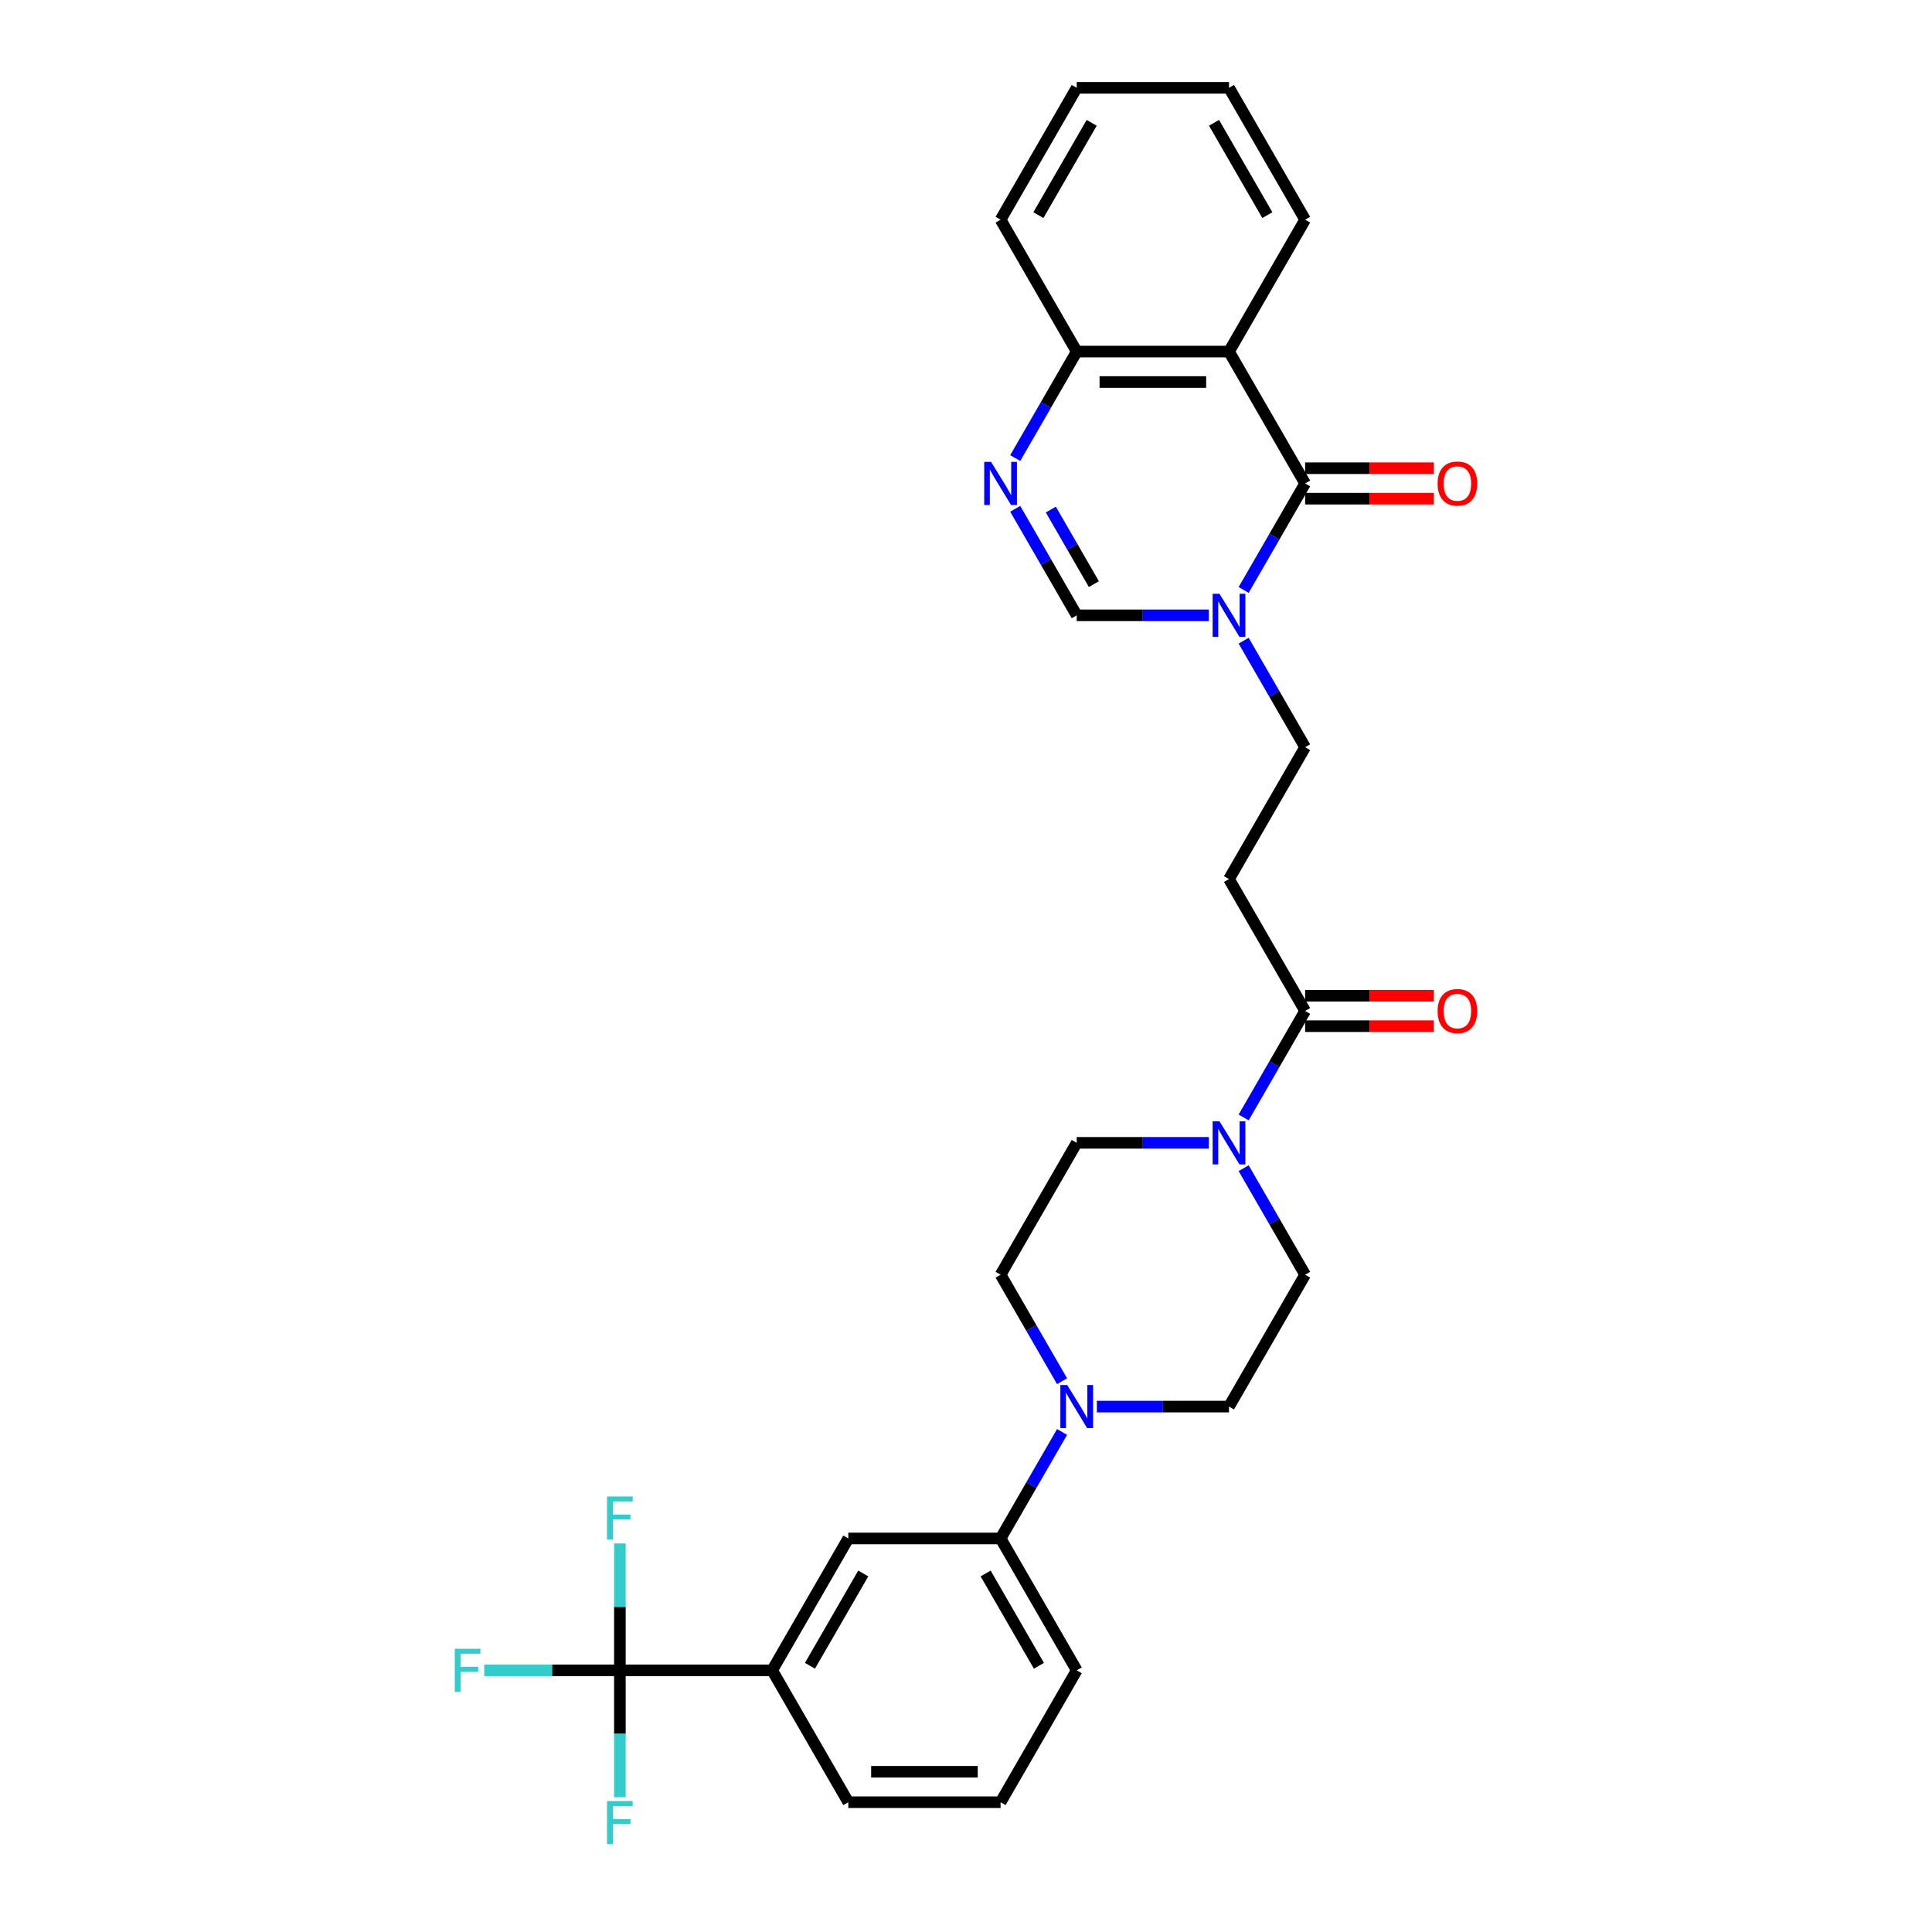 <?xml version='1.0' encoding='iso-8859-1'?>
<svg version='1.1' baseProfile='full'
              xmlns='http://www.w3.org/2000/svg'
                      xmlns:rdkit='http://www.rdkit.org/xml'
                      xmlns:xlink='http://www.w3.org/1999/xlink'
                  xml:space='preserve'
width='1000px' height='1000px' viewBox='0 0 1000 1000'>
<!-- END OF HEADER -->
<rect style='opacity:1.0;fill:#FFFFFF;stroke:none' width='1000' height='1000' x='0' y='0'> </rect>
<path class='bond-0' d='M 675.538,250.232 L 659.624,277.796' style='fill:none;fill-rule:evenodd;stroke:#000000;stroke-width:6px;stroke-linecap:butt;stroke-linejoin:miter;stroke-opacity:1' />
<path class='bond-0' d='M 659.624,277.796 L 643.71,305.36' style='fill:none;fill-rule:evenodd;stroke:#0000FF;stroke-width:6px;stroke-linecap:butt;stroke-linejoin:miter;stroke-opacity:1' />
<path class='bond-1' d='M 675.538,250.232 L 636.128,181.973' style='fill:none;fill-rule:evenodd;stroke:#000000;stroke-width:6px;stroke-linecap:butt;stroke-linejoin:miter;stroke-opacity:1' />
<path class='bond-14' d='M 675.538,258.114 L 708.839,258.114' style='fill:none;fill-rule:evenodd;stroke:#000000;stroke-width:6px;stroke-linecap:butt;stroke-linejoin:miter;stroke-opacity:1' />
<path class='bond-14' d='M 708.839,258.114 L 742.14,258.114' style='fill:none;fill-rule:evenodd;stroke:#FF0000;stroke-width:6px;stroke-linecap:butt;stroke-linejoin:miter;stroke-opacity:1' />
<path class='bond-14' d='M 675.538,242.35 L 708.839,242.35' style='fill:none;fill-rule:evenodd;stroke:#000000;stroke-width:6px;stroke-linecap:butt;stroke-linejoin:miter;stroke-opacity:1' />
<path class='bond-14' d='M 708.839,242.35 L 742.14,242.35' style='fill:none;fill-rule:evenodd;stroke:#FF0000;stroke-width:6px;stroke-linecap:butt;stroke-linejoin:miter;stroke-opacity:1' />
<path class='bond-4' d='M 625.693,318.492 L 591.501,318.492' style='fill:none;fill-rule:evenodd;stroke:#0000FF;stroke-width:6px;stroke-linecap:butt;stroke-linejoin:miter;stroke-opacity:1' />
<path class='bond-4' d='M 591.501,318.492 L 557.309,318.492' style='fill:none;fill-rule:evenodd;stroke:#000000;stroke-width:6px;stroke-linecap:butt;stroke-linejoin:miter;stroke-opacity:1' />
<path class='bond-13' d='M 643.71,331.623 L 659.624,359.187' style='fill:none;fill-rule:evenodd;stroke:#0000FF;stroke-width:6px;stroke-linecap:butt;stroke-linejoin:miter;stroke-opacity:1' />
<path class='bond-13' d='M 659.624,359.187 L 675.538,386.751' style='fill:none;fill-rule:evenodd;stroke:#000000;stroke-width:6px;stroke-linecap:butt;stroke-linejoin:miter;stroke-opacity:1' />
<path class='bond-9' d='M 636.128,181.973 L 557.309,181.973' style='fill:none;fill-rule:evenodd;stroke:#000000;stroke-width:6px;stroke-linecap:butt;stroke-linejoin:miter;stroke-opacity:1' />
<path class='bond-9' d='M 624.305,197.737 L 569.132,197.737' style='fill:none;fill-rule:evenodd;stroke:#000000;stroke-width:6px;stroke-linecap:butt;stroke-linejoin:miter;stroke-opacity:1' />
<path class='bond-23' d='M 636.128,181.973 L 675.538,113.714' style='fill:none;fill-rule:evenodd;stroke:#000000;stroke-width:6px;stroke-linecap:butt;stroke-linejoin:miter;stroke-opacity:1' />
<path class='bond-2' d='M 525.481,237.101 L 541.395,209.537' style='fill:none;fill-rule:evenodd;stroke:#0000FF;stroke-width:6px;stroke-linecap:butt;stroke-linejoin:miter;stroke-opacity:1' />
<path class='bond-2' d='M 541.395,209.537 L 557.309,181.973' style='fill:none;fill-rule:evenodd;stroke:#000000;stroke-width:6px;stroke-linecap:butt;stroke-linejoin:miter;stroke-opacity:1' />
<path class='bond-30' d='M 525.481,263.364 L 541.395,290.928' style='fill:none;fill-rule:evenodd;stroke:#0000FF;stroke-width:6px;stroke-linecap:butt;stroke-linejoin:miter;stroke-opacity:1' />
<path class='bond-30' d='M 541.395,290.928 L 557.309,318.492' style='fill:none;fill-rule:evenodd;stroke:#000000;stroke-width:6px;stroke-linecap:butt;stroke-linejoin:miter;stroke-opacity:1' />
<path class='bond-30' d='M 543.907,263.751 L 555.047,283.046' style='fill:none;fill-rule:evenodd;stroke:#0000FF;stroke-width:6px;stroke-linecap:butt;stroke-linejoin:miter;stroke-opacity:1' />
<path class='bond-30' d='M 555.047,283.046 L 566.187,302.34' style='fill:none;fill-rule:evenodd;stroke:#000000;stroke-width:6px;stroke-linecap:butt;stroke-linejoin:miter;stroke-opacity:1' />
<path class='bond-3' d='M 320.852,864.566 L 399.671,864.566' style='fill:none;fill-rule:evenodd;stroke:#000000;stroke-width:6px;stroke-linecap:butt;stroke-linejoin:miter;stroke-opacity:1' />
<path class='bond-20' d='M 320.852,864.566 L 285.746,864.566' style='fill:none;fill-rule:evenodd;stroke:#000000;stroke-width:6px;stroke-linecap:butt;stroke-linejoin:miter;stroke-opacity:1' />
<path class='bond-20' d='M 285.746,864.566 L 250.64,864.566' style='fill:none;fill-rule:evenodd;stroke:#33CCCC;stroke-width:6px;stroke-linecap:butt;stroke-linejoin:miter;stroke-opacity:1' />
<path class='bond-21' d='M 320.852,864.566 L 320.852,831.722' style='fill:none;fill-rule:evenodd;stroke:#000000;stroke-width:6px;stroke-linecap:butt;stroke-linejoin:miter;stroke-opacity:1' />
<path class='bond-21' d='M 320.852,831.722 L 320.852,798.878' style='fill:none;fill-rule:evenodd;stroke:#33CCCC;stroke-width:6px;stroke-linecap:butt;stroke-linejoin:miter;stroke-opacity:1' />
<path class='bond-22' d='M 320.852,864.566 L 320.852,897.41' style='fill:none;fill-rule:evenodd;stroke:#000000;stroke-width:6px;stroke-linecap:butt;stroke-linejoin:miter;stroke-opacity:1' />
<path class='bond-22' d='M 320.852,897.41 L 320.852,930.253' style='fill:none;fill-rule:evenodd;stroke:#33CCCC;stroke-width:6px;stroke-linecap:butt;stroke-linejoin:miter;stroke-opacity:1' />
<path class='bond-5' d='M 643.71,578.397 L 659.624,550.833' style='fill:none;fill-rule:evenodd;stroke:#0000FF;stroke-width:6px;stroke-linecap:butt;stroke-linejoin:miter;stroke-opacity:1' />
<path class='bond-5' d='M 659.624,550.833 L 675.538,523.269' style='fill:none;fill-rule:evenodd;stroke:#000000;stroke-width:6px;stroke-linecap:butt;stroke-linejoin:miter;stroke-opacity:1' />
<path class='bond-15' d='M 625.693,591.529 L 591.501,591.529' style='fill:none;fill-rule:evenodd;stroke:#0000FF;stroke-width:6px;stroke-linecap:butt;stroke-linejoin:miter;stroke-opacity:1' />
<path class='bond-15' d='M 591.501,591.529 L 557.309,591.529' style='fill:none;fill-rule:evenodd;stroke:#000000;stroke-width:6px;stroke-linecap:butt;stroke-linejoin:miter;stroke-opacity:1' />
<path class='bond-16' d='M 643.71,604.66 L 659.624,632.224' style='fill:none;fill-rule:evenodd;stroke:#0000FF;stroke-width:6px;stroke-linecap:butt;stroke-linejoin:miter;stroke-opacity:1' />
<path class='bond-16' d='M 659.624,632.224 L 675.538,659.788' style='fill:none;fill-rule:evenodd;stroke:#000000;stroke-width:6px;stroke-linecap:butt;stroke-linejoin:miter;stroke-opacity:1' />
<path class='bond-6' d='M 567.745,728.047 L 601.937,728.047' style='fill:none;fill-rule:evenodd;stroke:#0000FF;stroke-width:6px;stroke-linecap:butt;stroke-linejoin:miter;stroke-opacity:1' />
<path class='bond-6' d='M 601.937,728.047 L 636.128,728.047' style='fill:none;fill-rule:evenodd;stroke:#000000;stroke-width:6px;stroke-linecap:butt;stroke-linejoin:miter;stroke-opacity:1' />
<path class='bond-11' d='M 549.728,741.178 L 533.814,768.742' style='fill:none;fill-rule:evenodd;stroke:#0000FF;stroke-width:6px;stroke-linecap:butt;stroke-linejoin:miter;stroke-opacity:1' />
<path class='bond-11' d='M 533.814,768.742 L 517.9,796.306' style='fill:none;fill-rule:evenodd;stroke:#000000;stroke-width:6px;stroke-linecap:butt;stroke-linejoin:miter;stroke-opacity:1' />
<path class='bond-32' d='M 549.728,714.916 L 533.814,687.352' style='fill:none;fill-rule:evenodd;stroke:#0000FF;stroke-width:6px;stroke-linecap:butt;stroke-linejoin:miter;stroke-opacity:1' />
<path class='bond-32' d='M 533.814,687.352 L 517.9,659.788' style='fill:none;fill-rule:evenodd;stroke:#000000;stroke-width:6px;stroke-linecap:butt;stroke-linejoin:miter;stroke-opacity:1' />
<path class='bond-7' d='M 675.538,523.269 L 636.128,455.01' style='fill:none;fill-rule:evenodd;stroke:#000000;stroke-width:6px;stroke-linecap:butt;stroke-linejoin:miter;stroke-opacity:1' />
<path class='bond-19' d='M 675.538,531.151 L 708.839,531.151' style='fill:none;fill-rule:evenodd;stroke:#000000;stroke-width:6px;stroke-linecap:butt;stroke-linejoin:miter;stroke-opacity:1' />
<path class='bond-19' d='M 708.839,531.151 L 742.14,531.151' style='fill:none;fill-rule:evenodd;stroke:#FF0000;stroke-width:6px;stroke-linecap:butt;stroke-linejoin:miter;stroke-opacity:1' />
<path class='bond-19' d='M 675.538,515.387 L 708.839,515.387' style='fill:none;fill-rule:evenodd;stroke:#000000;stroke-width:6px;stroke-linecap:butt;stroke-linejoin:miter;stroke-opacity:1' />
<path class='bond-19' d='M 708.839,515.387 L 742.14,515.387' style='fill:none;fill-rule:evenodd;stroke:#FF0000;stroke-width:6px;stroke-linecap:butt;stroke-linejoin:miter;stroke-opacity:1' />
<path class='bond-8' d='M 636.128,455.01 L 675.538,386.751' style='fill:none;fill-rule:evenodd;stroke:#000000;stroke-width:6px;stroke-linecap:butt;stroke-linejoin:miter;stroke-opacity:1' />
<path class='bond-27' d='M 557.309,181.973 L 517.9,113.714' style='fill:none;fill-rule:evenodd;stroke:#000000;stroke-width:6px;stroke-linecap:butt;stroke-linejoin:miter;stroke-opacity:1' />
<path class='bond-10' d='M 399.671,864.566 L 439.081,796.306' style='fill:none;fill-rule:evenodd;stroke:#000000;stroke-width:6px;stroke-linecap:butt;stroke-linejoin:miter;stroke-opacity:1' />
<path class='bond-10' d='M 419.235,862.209 L 446.821,814.427' style='fill:none;fill-rule:evenodd;stroke:#000000;stroke-width:6px;stroke-linecap:butt;stroke-linejoin:miter;stroke-opacity:1' />
<path class='bond-33' d='M 399.671,864.566 L 439.081,932.825' style='fill:none;fill-rule:evenodd;stroke:#000000;stroke-width:6px;stroke-linecap:butt;stroke-linejoin:miter;stroke-opacity:1' />
<path class='bond-12' d='M 517.9,796.306 L 439.081,796.306' style='fill:none;fill-rule:evenodd;stroke:#000000;stroke-width:6px;stroke-linecap:butt;stroke-linejoin:miter;stroke-opacity:1' />
<path class='bond-25' d='M 517.9,796.306 L 557.309,864.566' style='fill:none;fill-rule:evenodd;stroke:#000000;stroke-width:6px;stroke-linecap:butt;stroke-linejoin:miter;stroke-opacity:1' />
<path class='bond-25' d='M 510.159,814.427 L 537.746,862.209' style='fill:none;fill-rule:evenodd;stroke:#000000;stroke-width:6px;stroke-linecap:butt;stroke-linejoin:miter;stroke-opacity:1' />
<path class='bond-17' d='M 557.309,591.529 L 517.9,659.788' style='fill:none;fill-rule:evenodd;stroke:#000000;stroke-width:6px;stroke-linecap:butt;stroke-linejoin:miter;stroke-opacity:1' />
<path class='bond-18' d='M 675.538,659.788 L 636.128,728.047' style='fill:none;fill-rule:evenodd;stroke:#000000;stroke-width:6px;stroke-linecap:butt;stroke-linejoin:miter;stroke-opacity:1' />
<path class='bond-28' d='M 675.538,113.714 L 636.128,45.455' style='fill:none;fill-rule:evenodd;stroke:#000000;stroke-width:6px;stroke-linecap:butt;stroke-linejoin:miter;stroke-opacity:1' />
<path class='bond-28' d='M 655.975,111.357 L 628.388,63.575' style='fill:none;fill-rule:evenodd;stroke:#000000;stroke-width:6px;stroke-linecap:butt;stroke-linejoin:miter;stroke-opacity:1' />
<path class='bond-24' d='M 439.081,932.825 L 517.9,932.825' style='fill:none;fill-rule:evenodd;stroke:#000000;stroke-width:6px;stroke-linecap:butt;stroke-linejoin:miter;stroke-opacity:1' />
<path class='bond-24' d='M 450.904,917.061 L 506.077,917.061' style='fill:none;fill-rule:evenodd;stroke:#000000;stroke-width:6px;stroke-linecap:butt;stroke-linejoin:miter;stroke-opacity:1' />
<path class='bond-26' d='M 557.309,864.566 L 517.9,932.825' style='fill:none;fill-rule:evenodd;stroke:#000000;stroke-width:6px;stroke-linecap:butt;stroke-linejoin:miter;stroke-opacity:1' />
<path class='bond-31' d='M 517.9,113.714 L 557.309,45.455' style='fill:none;fill-rule:evenodd;stroke:#000000;stroke-width:6px;stroke-linecap:butt;stroke-linejoin:miter;stroke-opacity:1' />
<path class='bond-31' d='M 537.463,111.357 L 565.05,63.575' style='fill:none;fill-rule:evenodd;stroke:#000000;stroke-width:6px;stroke-linecap:butt;stroke-linejoin:miter;stroke-opacity:1' />
<path class='bond-29' d='M 636.128,45.455 L 557.309,45.455' style='fill:none;fill-rule:evenodd;stroke:#000000;stroke-width:6px;stroke-linecap:butt;stroke-linejoin:miter;stroke-opacity:1' />
<path  class='atom-1' d='M 631.194 307.331
L 638.509 319.154
Q 639.234 320.32, 640.4 322.433
Q 641.567 324.545, 641.63 324.671
L 641.63 307.331
L 644.593 307.331
L 644.593 329.652
L 641.535 329.652
L 633.685 316.726
Q 632.771 315.213, 631.793 313.479
Q 630.847 311.745, 630.564 311.209
L 630.564 329.652
L 627.663 329.652
L 627.663 307.331
L 631.194 307.331
' fill='#0000FF'/>
<path  class='atom-3' d='M 512.966 239.072
L 520.28 250.894
Q 521.005 252.061, 522.172 254.173
Q 523.338 256.286, 523.401 256.412
L 523.401 239.072
L 526.365 239.072
L 526.365 261.393
L 523.307 261.393
L 515.456 248.467
Q 514.542 246.953, 513.565 245.219
Q 512.619 243.485, 512.335 242.949
L 512.335 261.393
L 509.435 261.393
L 509.435 239.072
L 512.966 239.072
' fill='#0000FF'/>
<path  class='atom-6' d='M 631.194 580.368
L 638.509 592.191
Q 639.234 593.357, 640.4 595.47
Q 641.567 597.582, 641.63 597.708
L 641.63 580.368
L 644.593 580.368
L 644.593 602.689
L 641.535 602.689
L 633.685 589.763
Q 632.771 588.25, 631.793 586.516
Q 630.847 584.782, 630.564 584.246
L 630.564 602.689
L 627.663 602.689
L 627.663 580.368
L 631.194 580.368
' fill='#0000FF'/>
<path  class='atom-7' d='M 552.375 716.886
L 559.69 728.709
Q 560.415 729.876, 561.581 731.988
Q 562.748 734.1, 562.811 734.227
L 562.811 716.886
L 565.774 716.886
L 565.774 739.208
L 562.716 739.208
L 554.866 726.282
Q 553.952 724.768, 552.974 723.034
Q 552.028 721.3, 551.745 720.764
L 551.745 739.208
L 548.844 739.208
L 548.844 716.886
L 552.375 716.886
' fill='#0000FF'/>
<path  class='atom-15' d='M 744.11 250.295
Q 744.11 244.936, 746.759 241.941
Q 749.407 238.945, 754.357 238.945
Q 759.307 238.945, 761.955 241.941
Q 764.603 244.936, 764.603 250.295
Q 764.603 255.718, 761.923 258.808
Q 759.244 261.866, 754.357 261.866
Q 749.439 261.866, 746.759 258.808
Q 744.11 255.75, 744.11 250.295
M 754.357 259.344
Q 757.762 259.344, 759.59 257.074
Q 761.451 254.772, 761.451 250.295
Q 761.451 245.913, 759.59 243.706
Q 757.762 241.468, 754.357 241.468
Q 750.952 241.468, 749.092 243.675
Q 747.263 245.882, 747.263 250.295
Q 747.263 254.804, 749.092 257.074
Q 750.952 259.344, 754.357 259.344
' fill='#FF0000'/>
<path  class='atom-20' d='M 744.11 523.332
Q 744.11 517.973, 746.759 514.978
Q 749.407 511.982, 754.357 511.982
Q 759.307 511.982, 761.955 514.978
Q 764.603 517.973, 764.603 523.332
Q 764.603 528.755, 761.923 531.845
Q 759.244 534.903, 754.357 534.903
Q 749.439 534.903, 746.759 531.845
Q 744.11 528.787, 744.11 523.332
M 754.357 532.381
Q 757.762 532.381, 759.59 530.111
Q 761.451 527.809, 761.451 523.332
Q 761.451 518.95, 759.59 516.743
Q 757.762 514.505, 754.357 514.505
Q 750.952 514.505, 749.092 516.712
Q 747.263 518.919, 747.263 523.332
Q 747.263 527.841, 749.092 530.111
Q 750.952 532.381, 754.357 532.381
' fill='#FF0000'/>
<path  class='atom-21' d='M 235.397 853.405
L 248.67 853.405
L 248.67 855.959
L 238.392 855.959
L 238.392 862.737
L 247.535 862.737
L 247.535 865.322
L 238.392 865.322
L 238.392 875.726
L 235.397 875.726
L 235.397 853.405
' fill='#33CCCC'/>
<path  class='atom-22' d='M 314.216 774.586
L 327.489 774.586
L 327.489 777.14
L 317.211 777.14
L 317.211 783.918
L 326.354 783.918
L 326.354 786.503
L 317.211 786.503
L 317.211 796.907
L 314.216 796.907
L 314.216 774.586
' fill='#33CCCC'/>
<path  class='atom-23' d='M 314.216 932.224
L 327.489 932.224
L 327.489 934.778
L 317.211 934.778
L 317.211 941.556
L 326.354 941.556
L 326.354 944.141
L 317.211 944.141
L 317.211 954.545
L 314.216 954.545
L 314.216 932.224
' fill='#33CCCC'/>
</svg>
